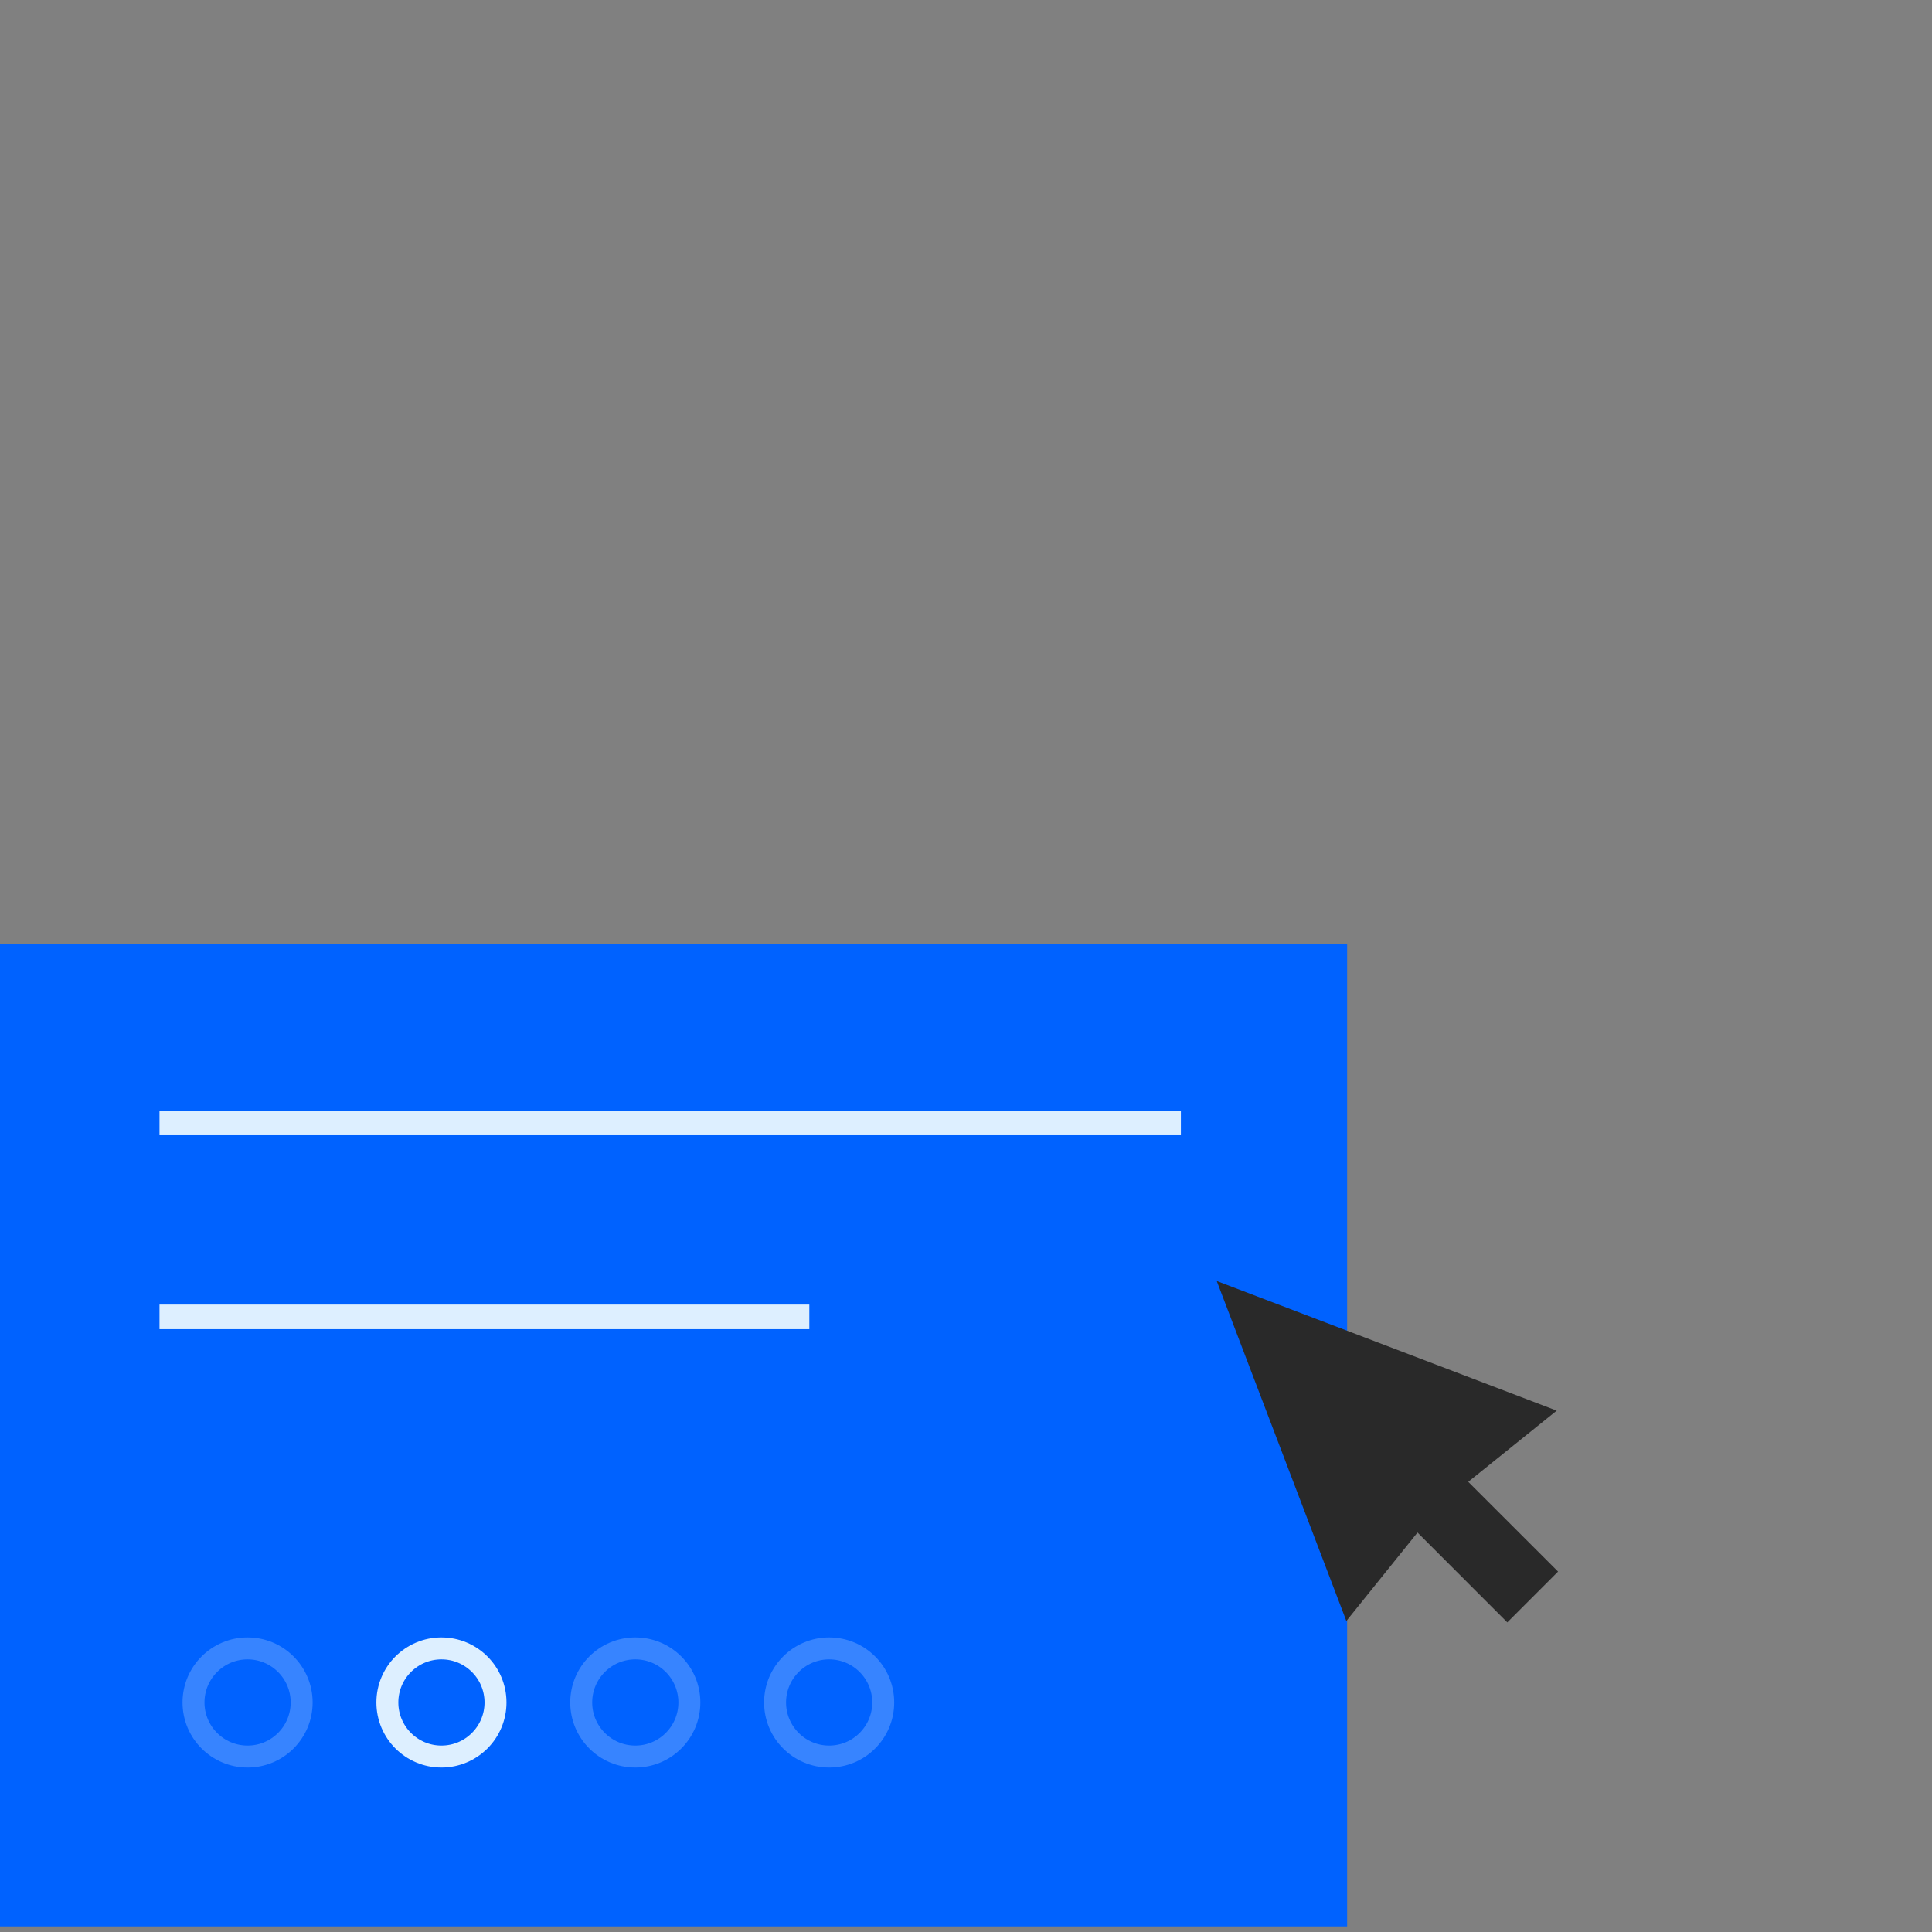 <?xml version="1.0" encoding="UTF-8"?>
<svg xmlns="http://www.w3.org/2000/svg" width="88" height="88" viewBox="0 0 88 88" fill="none">
  <rect x="0" y="0" width="88" height="88" fill="#808080" stroke="none"/>
  <path d="M61.36 87.745L61.36 43L0 43L0 87.745L61.36 87.745Z" fill="#0062FF"></path>
  <path d="M7.265 51.148H53.788" stroke="#DDEFFF" stroke-width="1.12" stroke-miterlimit="10"></path>
  <path d="M7.265 59.982H36.864" stroke="#DDEFFF" stroke-width="1.12" stroke-miterlimit="10"></path>
  <circle cx="11.277" cy="77.545" r="2.463" stroke="#DDEFFF" stroke-opacity="0.25"></circle>
  <circle cx="20.107" cy="77.545" r="2.463" stroke="#DDEFFF"></circle>
  <circle cx="28.937" cy="77.545" r="2.463" stroke="#DDEFFF" stroke-opacity="0.25"></circle>
  <circle cx="37.767" cy="77.545" r="2.463" stroke="#DDEFFF" stroke-opacity="0.25"></circle>
  <path d="M70.906 64.253L55.421 58.349L61.325 73.834L64.566 69.805L68.656 73.897L70.968 71.584L66.877 67.495L70.906 64.253Z" fill="#292929"></path>
</svg>
